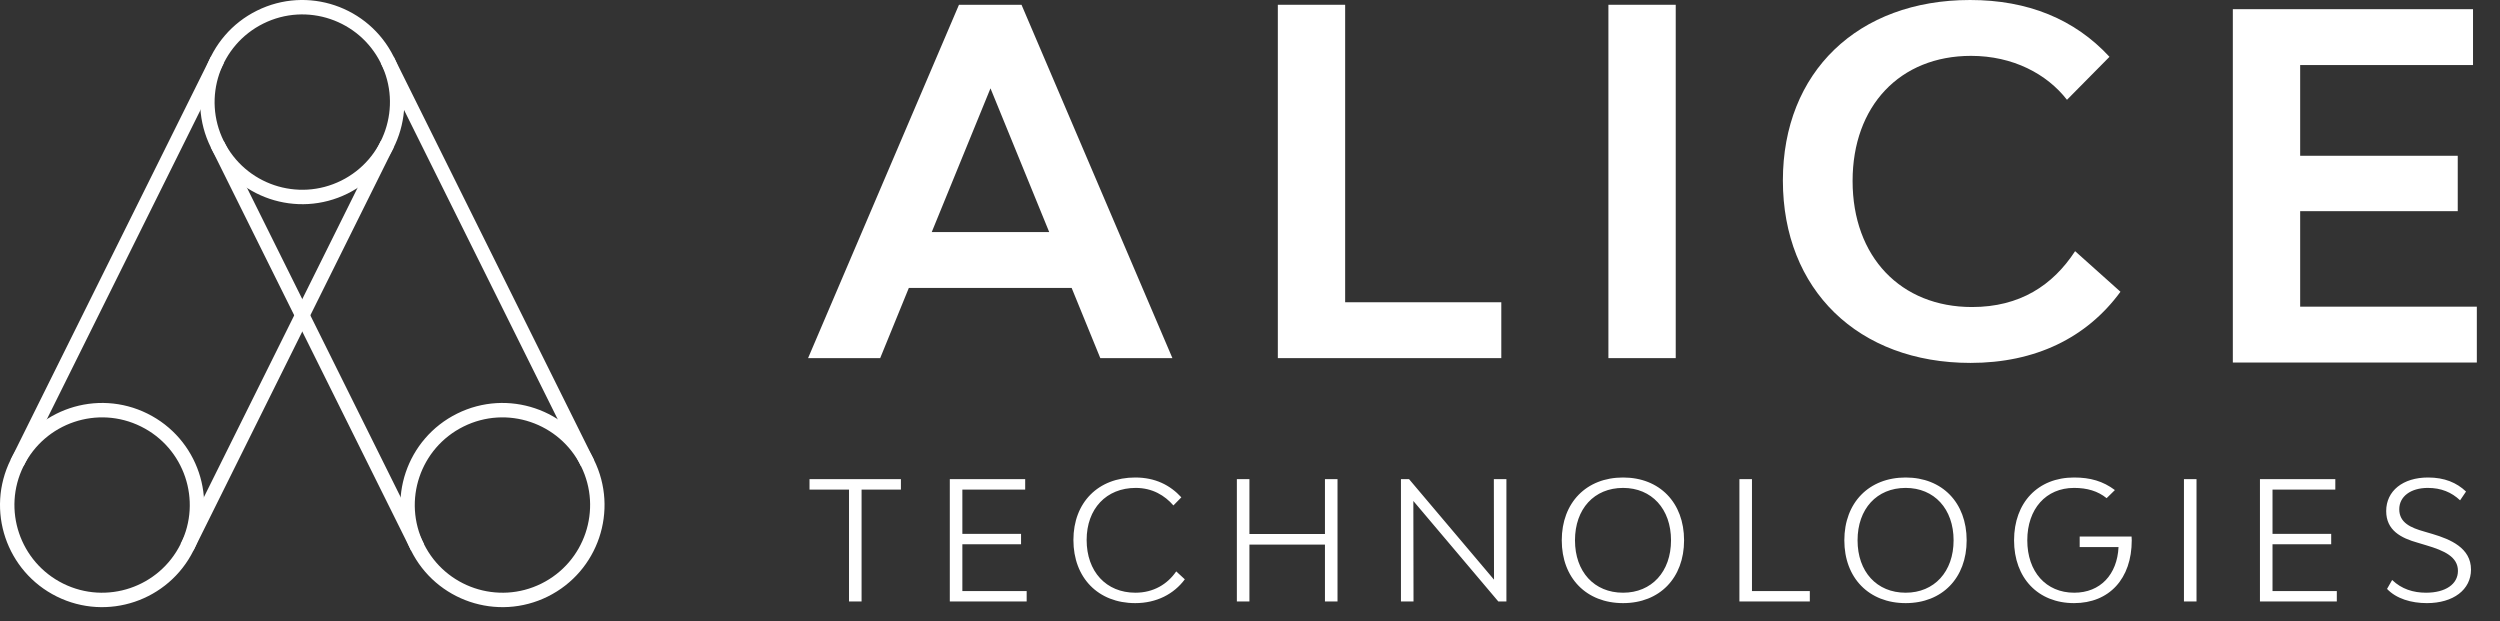 <?xml version="1.0" encoding="UTF-8"?>
<svg width="165px" height="41px" viewBox="0 0 165 41" version="1.1" xmlns="http://www.w3.org/2000/svg" xmlns:xlink="http://www.w3.org/1999/xlink">
    <rect x="0" y="0" width="165" height="41" fill="#333333" stroke="none"/>
    <title>Group 5</title>
    <g id="Symbols" stroke="none" stroke-width="1" fill="none" fill-rule="evenodd">
        <g id="Footer/Big" transform="translate(-250, -1301)">
            <g id="Group-5" transform="translate(250, 1301)">
                <g id="Group-15" stroke="#FFFFFF" stroke-width="0.952">
                    <path d="M22.73,12.349 C19.632,13.884 15.875,12.617 14.34,9.518 C12.804,6.42 14.072,2.664 17.17,1.128 C20.269,-0.408 24.025,0.861 25.561,3.959 C27.096,7.057 25.828,10.814 22.73,12.349 Z" id="Stroke-1"></path>
                    <path d="M35.942,38.944 C32.844,40.479 29.086,39.211 27.551,36.113 C26.016,33.014 27.284,29.259 30.382,27.724 C33.481,26.187 37.237,27.455 38.772,30.553 C40.307,33.652 39.04,37.408 35.942,38.944 Z" id="Stroke-3"></path>
                    <line x1="25.56" y1="3.959" x2="38.772" y2="30.554" id="Stroke-5"></line>
                    <line x1="27.552" y1="36.113" x2="14.34" y2="9.518" id="Stroke-7"></line>
                    <path d="M3.959,38.944 C7.057,40.479 10.814,39.211 12.349,36.113 C13.885,33.014 12.617,29.259 9.519,27.724 C6.42,26.187 2.664,27.455 1.128,30.553 C-0.407,33.652 0.861,37.408 3.959,38.944 Z" id="Stroke-9"></path>
                    <line x1="14.34" y1="3.959" x2="1.129" y2="30.554" id="Stroke-11"></line>
                    <line x1="12.349" y1="36.113" x2="25.561" y2="9.518" id="Stroke-13"></line>
                </g>
                <g id="Group-3" transform="translate(53.333, 0)" fill="#FFFFFF" fill-rule="nonzero">
                    <path d="M14.087,0.315 L24.046,23.636 L19.287,23.636 L17.396,19.004 L6.65,19.004 L4.759,23.636 L-1.0658141e-14,23.636 L9.959,0.315 L14.087,0.315 Z M12.039,5.83 L8.162,15.316 L15.915,15.316 L12.039,5.83 Z" id="Combined-Shape"></path>
                    <polygon id="Path" points="45.753 23.636 45.753 19.949 35.447 19.949 35.447 0.315 31.004 0.315 31.004 23.636"></polygon>
                    <polygon id="Path" points="57.265 23.636 57.265 0.315 52.822 0.315 52.822 23.636"></polygon>
                    <path d="M76.722,23.952 C80.977,23.952 84.381,22.313 86.618,19.256 L83.624,16.577 C82.143,18.846 79.968,20.264 76.817,20.264 C72.121,20.264 68.938,16.955 68.938,11.944 C68.938,6.996 72.058,3.687 76.754,3.687 C79.527,3.687 81.765,4.885 83.088,6.587 L85.893,3.75 C83.593,1.261 80.504,0 76.691,0 C69.285,0 64.337,4.759 64.337,11.913 C64.337,19.13 69.316,23.952 76.722,23.952 Z" id="Path"></path>
                    <polygon id="Path" points="110.138 23.927 110.138 20.24 98.478 20.24 98.478 13.937 108.878 13.937 108.878 10.281 98.478 10.281 98.478 4.293 109.886 4.293 109.886 0.606 94.034 0.606 94.034 23.927"></polygon>
                    <path d="M3.531,39.697 L3.531,32.312 L6.127,32.312 L6.127,31.624 L0.095,31.624 L0.095,32.312 L2.702,32.312 L2.702,39.697 L3.531,39.697 Z M14.427,39.697 L14.427,39.01 L10.183,39.01 L10.183,35.922 L14.056,35.922 L14.056,35.235 L10.183,35.235 L10.183,32.312 L14.329,32.312 L14.329,31.624 L9.354,31.624 L9.354,39.697 L14.427,39.697 Z M21.592,39.806 C23,39.806 24.145,39.206 24.865,38.235 L24.298,37.712 C23.72,38.552 22.803,39.119 21.603,39.119 C19.672,39.119 18.385,37.722 18.385,35.639 C18.385,33.577 19.683,32.202 21.625,32.202 C22.727,32.202 23.545,32.704 24.112,33.359 L24.636,32.824 C23.894,32.017 22.912,31.515 21.592,31.515 C19.149,31.515 17.512,33.162 17.512,35.639 C17.512,38.137 19.149,39.806 21.592,39.806 Z M29.129,39.697 L29.129,35.944 L34.114,35.944 L34.114,39.697 L34.943,39.697 L34.943,31.624 L34.114,31.624 L34.114,35.246 L29.129,35.246 L29.129,31.624 L28.3,31.624 L28.3,39.697 L29.129,39.697 Z M39.959,39.697 L39.948,33.064 L45.556,39.697 L46.09,39.697 L46.09,31.624 L45.261,31.624 L45.272,38.257 L39.665,31.624 L39.13,31.624 L39.13,39.697 L39.959,39.697 Z M53.79,39.806 C56.201,39.806 57.816,38.148 57.816,35.661 C57.816,33.173 56.201,31.515 53.79,31.515 C51.368,31.515 49.743,33.173 49.743,35.661 C49.743,38.148 51.368,39.806 53.79,39.806 Z M53.79,39.119 C51.881,39.119 50.616,37.733 50.616,35.661 C50.616,33.588 51.881,32.202 53.79,32.202 C55.677,32.202 56.954,33.588 56.954,35.661 C56.954,37.733 55.677,39.119 53.79,39.119 Z M66.115,39.697 L66.115,39.01 L62.297,39.01 L62.297,31.624 L61.468,31.624 L61.468,39.697 L66.115,39.697 Z M72.441,39.806 C74.852,39.806 76.466,38.148 76.466,35.661 C76.466,33.173 74.852,31.515 72.441,31.515 C70.019,31.515 68.393,33.173 68.393,35.661 C68.393,38.148 70.019,39.806 72.441,39.806 Z M72.441,39.119 C70.532,39.119 69.266,37.733 69.266,35.661 C69.266,33.588 70.532,32.202 72.441,32.202 C74.328,32.202 75.604,33.588 75.604,35.661 C75.604,37.733 74.328,39.119 72.441,39.119 Z M83.555,39.806 C85.879,39.806 87.362,38.192 87.362,35.661 L87.351,35.41 L87.351,35.41 L83.926,35.41 L83.926,36.108 L86.49,36.108 C86.402,37.919 85.29,39.119 83.566,39.119 C81.7,39.119 80.468,37.733 80.468,35.661 C80.468,33.588 81.7,32.202 83.555,32.202 C84.417,32.202 85.126,32.41 85.704,32.879 L86.25,32.344 C85.464,31.755 84.624,31.515 83.555,31.515 C81.166,31.515 79.595,33.173 79.595,35.661 C79.595,38.148 81.177,39.806 83.555,39.806 Z M91.637,39.697 L91.637,31.624 L90.808,31.624 L90.808,39.697 L91.637,39.697 Z M100.897,39.697 L100.897,39.01 L96.653,39.01 L96.653,35.922 L100.526,35.922 L100.526,35.235 L96.653,35.235 L96.653,32.312 L100.798,32.312 L100.798,31.624 L95.824,31.624 L95.824,39.697 L100.897,39.697 Z M106.84,39.806 C108.585,39.806 109.753,38.922 109.753,37.592 C109.753,36.162 108.389,35.595 107.222,35.246 L106.665,35.082 C105.782,34.832 105.018,34.504 105.018,33.61 C105.018,32.77 105.771,32.202 106.905,32.202 C107.778,32.202 108.465,32.486 109.033,33.021 L109.425,32.442 C108.804,31.853 108.007,31.515 106.916,31.515 C105.258,31.515 104.156,32.399 104.156,33.73 C104.156,34.995 105.116,35.508 106.251,35.824 L106.796,35.988 C108.018,36.348 108.891,36.762 108.891,37.679 C108.891,38.552 108.073,39.119 106.785,39.119 C105.945,39.119 105.171,38.879 104.549,38.279 L104.211,38.868 C104.822,39.512 105.804,39.806 106.84,39.806 Z" id="TECHNOLOGIES"></path>
                </g>
            </g>
        </g>
    </g>
</svg>